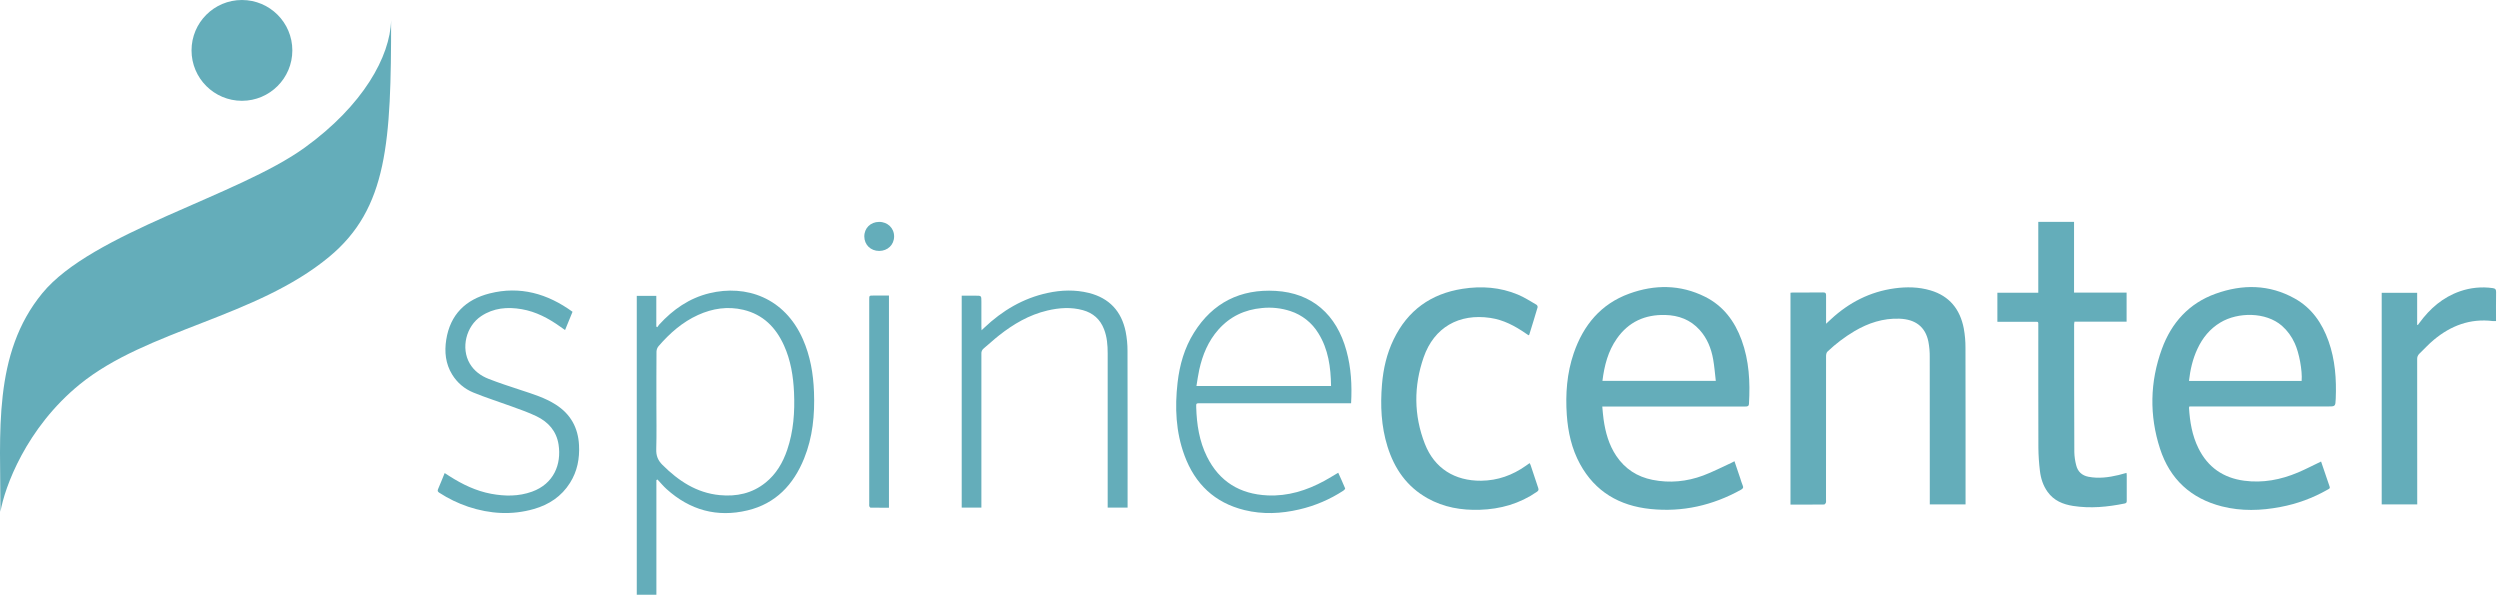 <svg width="248" height="59" viewBox="0 0 248 59" fill="none" xmlns="http://www.w3.org/2000/svg">
<g clip-path="url(#clip0_271_587)">
<path d="M65.114 47.626V59H63.168V29.349H65.106V32.397L65.201 32.459C65.261 32.368 65.326 32.281 65.395 32.197C66.767 30.696 68.38 29.573 70.378 29.088C73.998 28.212 77.823 29.513 79.644 33.644C80.381 35.314 80.682 37.078 80.748 38.888C80.833 41.147 80.624 43.37 79.766 45.486C78.713 48.083 76.953 49.96 74.159 50.629C71.129 51.356 68.44 50.605 66.127 48.519C65.802 48.227 65.522 47.885 65.221 47.566L65.114 47.626ZM65.114 40.011C65.114 41.53 65.144 43.05 65.1 44.568C65.082 45.203 65.26 45.663 65.711 46.112C67.304 47.7 69.094 48.893 71.392 49.116C73.058 49.278 74.605 48.953 75.938 47.881C76.997 47.03 77.657 45.9 78.089 44.632C78.718 42.784 78.853 40.873 78.768 38.939C78.695 37.323 78.442 35.746 77.769 34.261C76.96 32.475 75.7 31.2 73.745 30.733C72.191 30.365 70.689 30.593 69.252 31.243C67.691 31.951 66.437 33.059 65.328 34.342C65.203 34.493 65.132 34.68 65.124 34.876C65.109 36.588 65.115 38.299 65.115 40.011H65.114Z" fill="#64ADBA"/>
<path d="M134.029 40.002H119.058C118.655 40.002 118.652 40.002 118.665 40.412C118.717 42.108 118.967 43.764 119.732 45.303C120.965 47.782 123.003 49.016 125.735 49.144C127.76 49.239 129.619 48.656 131.38 47.699C131.833 47.453 132.272 47.177 132.753 46.894C132.988 47.419 133.224 47.929 133.438 48.449C133.456 48.493 133.347 48.619 133.268 48.668C131.931 49.543 130.451 50.175 128.895 50.535C127.086 50.96 125.263 51.045 123.448 50.599C120.491 49.873 118.541 48.005 117.498 45.173C116.638 42.84 116.536 40.421 116.813 37.976C117.014 36.208 117.492 34.521 118.442 33.003C120.31 30.012 123.065 28.655 126.539 28.856C130.144 29.063 132.582 31.181 133.569 34.8C134.033 36.493 134.127 38.21 134.029 40.002ZM132.041 38.292C132.013 36.431 131.775 34.654 130.785 33.063C130.156 32.025 129.178 31.245 128.027 30.866C127.112 30.563 126.144 30.458 125.187 30.557C123.471 30.713 122.013 31.4 120.861 32.702C119.854 33.841 119.294 35.198 118.968 36.663C118.85 37.191 118.782 37.732 118.687 38.292H132.041Z" fill="#64ADBA"/>
<path d="M97.353 50.356H95.401V29.331H96.775C97.353 29.331 97.353 29.331 97.353 29.904C97.353 30.741 97.353 31.578 97.353 32.415C97.353 32.507 97.362 32.6 97.371 32.764L97.633 32.516C99.425 30.815 101.478 29.59 103.915 29.062C105.282 28.766 106.656 28.722 108.024 29.062C110.044 29.573 111.25 30.873 111.666 32.901C111.79 33.532 111.851 34.175 111.849 34.819C111.863 39.888 111.857 44.957 111.857 50.027V50.356H109.882V49.963C109.882 44.991 109.882 40.018 109.882 35.044C109.882 34.233 109.818 33.428 109.522 32.663C109.143 31.677 108.437 31.047 107.426 30.769C106.246 30.443 105.066 30.529 103.893 30.806C102.09 31.231 100.533 32.146 99.095 33.281C98.574 33.691 98.09 34.146 97.58 34.569C97.502 34.63 97.441 34.71 97.401 34.801C97.362 34.892 97.345 34.991 97.353 35.09C97.358 40.034 97.358 44.978 97.353 49.923L97.353 50.356Z" fill="#64ADBA"/>
<path d="M56.796 30.929L56.054 32.741C55.875 32.615 55.722 32.509 55.57 32.401C54.408 31.574 53.168 30.914 51.75 30.671C50.333 30.427 48.969 30.54 47.737 31.357C46.227 32.357 45.705 34.534 46.599 36.062C47.03 36.799 47.699 37.282 48.467 37.583C49.519 37.996 50.597 38.342 51.671 38.697C52.866 39.091 54.068 39.456 55.141 40.143C56.6 41.078 57.348 42.424 57.438 44.148C57.51 45.487 57.269 46.753 56.545 47.9C55.701 49.245 54.46 50.063 52.965 50.492C50.775 51.122 48.599 50.981 46.45 50.27C45.439 49.929 44.476 49.462 43.581 48.881C43.424 48.779 43.379 48.694 43.459 48.512C43.682 48.001 43.884 47.483 44.111 46.927L44.605 47.244C45.879 48.055 47.223 48.703 48.716 48.983C50.084 49.238 51.446 49.252 52.778 48.773C54.949 47.99 55.709 46.045 55.41 44.106C55.204 42.761 54.391 41.86 53.219 41.292C52.419 40.905 51.57 40.617 50.734 40.309C49.475 39.846 48.187 39.446 46.951 38.937C46.079 38.582 45.343 37.956 44.853 37.151C44.194 36.08 44.078 34.903 44.267 33.699C44.66 31.2 46.199 29.708 48.575 29.107C51.588 28.347 54.302 29.123 56.796 30.929Z" fill="#64ADBA"/>
<path d="M88.185 29.319V50.367C87.572 50.367 86.972 50.367 86.371 50.361C86.323 50.361 86.255 50.282 86.235 50.225C86.22 50.15 86.218 50.072 86.227 49.997C86.227 43.238 86.227 36.479 86.227 29.719C86.227 29.319 86.227 29.319 86.636 29.319H88.185Z" fill="#64ADBA"/>
<path d="M87.215 24.893C86.37 24.893 85.743 24.284 85.739 23.458C85.735 22.632 86.353 22.019 87.202 22.012C88.051 22.005 88.701 22.629 88.696 23.458C88.691 24.286 88.057 24.892 87.215 24.893Z" fill="#64ADBA"/>
<path d="M230.251 45.783C230.536 46.622 230.816 47.449 231.1 48.276C231.166 48.468 231.015 48.505 230.903 48.569C229.451 49.402 227.869 49.984 226.224 50.291C224.29 50.662 222.349 50.723 220.425 50.237C217.342 49.458 215.257 47.535 214.277 44.52C213.203 41.216 213.268 37.88 214.46 34.613C215.41 32.01 217.151 30.084 219.792 29.136C222.456 28.179 225.114 28.2 227.642 29.614C229.322 30.55 230.352 32.05 230.989 33.836C231.648 35.687 231.785 37.608 231.705 39.553C231.674 40.323 231.665 40.323 230.899 40.323H217.184C217.166 40.361 217.154 40.403 217.149 40.445C217.234 41.836 217.457 43.199 218.083 44.463C219.016 46.352 220.544 47.408 222.62 47.686C224.481 47.934 226.253 47.591 227.961 46.87C228.727 46.546 229.463 46.157 230.251 45.783ZM228.323 37.789C228.407 36.754 228.068 34.971 227.635 34.046C227.34 33.387 226.908 32.797 226.368 32.318C224.766 30.927 222.003 30.951 220.272 31.986C219.222 32.614 218.489 33.517 217.98 34.618C217.512 35.62 217.272 36.679 217.147 37.789H228.323Z" fill="#64ADBA"/>
<path d="M172.059 45.754C172.257 46.339 172.448 46.899 172.638 47.461C172.704 47.692 172.782 47.919 172.871 48.142C172.979 48.374 172.899 48.475 172.694 48.589C169.893 50.14 166.897 50.822 163.711 50.491C160.655 50.173 158.243 48.79 156.735 46.026C155.909 44.512 155.547 42.867 155.426 41.162C155.285 39.081 155.434 37.026 156.115 35.038C157.07 32.252 158.804 30.155 161.614 29.132C164.141 28.212 166.685 28.214 169.136 29.436C170.949 30.339 172.081 31.86 172.767 33.733C173.515 35.775 173.624 37.901 173.498 40.05C173.483 40.305 173.346 40.326 173.138 40.326C168.549 40.322 163.96 40.322 159.37 40.326H158.946C158.99 40.773 159.015 41.191 159.075 41.601C159.257 42.888 159.596 44.121 160.331 45.219C161.201 46.519 162.414 47.298 163.931 47.601C165.64 47.941 167.326 47.775 168.944 47.175C169.903 46.818 170.816 46.34 171.75 45.915C171.848 45.868 171.938 45.816 172.059 45.754ZM158.962 37.782H170.207C170.122 37.049 170.068 36.34 169.945 35.644C169.753 34.558 169.351 33.554 168.601 32.724C167.689 31.713 166.515 31.278 165.186 31.246C163.186 31.194 161.554 31.926 160.389 33.593C159.516 34.84 159.149 36.263 158.962 37.782Z" fill="#64ADBA"/>
<path d="M177.616 50.056V29.039C177.701 29.03 177.785 29.016 177.866 29.016C178.864 29.016 179.863 29.022 180.861 29.009C181.101 29.009 181.149 29.094 181.146 29.312C181.137 30.12 181.146 30.928 181.146 31.735V32.118L181.638 31.662C183.428 30.003 185.507 28.94 187.935 28.605C189.134 28.441 190.331 28.459 191.5 28.805C193.391 29.362 194.44 30.685 194.805 32.573C194.923 33.217 194.98 33.87 194.975 34.523C194.989 39.584 194.983 44.644 194.983 49.706V50.037H191.436V49.638C191.436 44.904 191.434 40.169 191.43 35.434C191.437 34.915 191.392 34.397 191.295 33.886C190.997 32.422 190.016 31.67 188.424 31.614C186.807 31.557 185.341 32.039 183.964 32.85C182.998 33.425 182.098 34.106 181.282 34.882C181.184 34.972 181.146 35.169 181.145 35.316C181.139 40.07 181.137 44.823 181.14 49.575C181.153 49.67 181.15 49.767 181.132 49.861C181.105 49.937 181.017 50.045 180.956 50.046C179.856 50.06 178.752 50.056 177.616 50.056Z" fill="#64ADBA"/>
<path d="M198.14 31.919V29.036H202.198V22.01H205.745V29.028H210.959V31.908H205.787C205.771 31.989 205.76 32.071 205.753 32.153C205.753 36.386 205.753 40.618 205.773 44.851C205.784 45.293 205.847 45.731 205.96 46.158C206.113 46.783 206.529 47.169 207.168 47.294C208.18 47.491 209.174 47.358 210.163 47.124C210.421 47.063 210.677 46.985 210.949 46.911C210.961 46.984 210.969 47.057 210.973 47.131C210.973 47.982 210.973 48.824 210.973 49.671C210.973 49.821 210.953 49.908 210.772 49.946C209.074 50.292 207.377 50.456 205.652 50.189C204.647 50.032 203.745 49.663 203.124 48.797C202.675 48.172 202.445 47.456 202.36 46.706C202.266 45.944 202.216 45.177 202.208 44.41C202.193 40.389 202.201 36.368 202.2 32.347C202.2 31.866 202.243 31.922 201.762 31.922C200.668 31.922 199.573 31.922 198.479 31.922L198.14 31.919Z" fill="#64ADBA"/>
<path d="M151.636 33.261C151.545 33.201 151.444 33.136 151.345 33.067C150.276 32.331 149.15 31.728 147.843 31.537C144.738 31.074 142.262 32.472 141.228 35.441C140.236 38.291 140.241 41.201 141.347 44.031C142.299 46.467 144.318 47.715 146.936 47.688C148.577 47.67 150.038 47.142 151.366 46.203L151.739 45.941C151.774 45.999 151.804 46.06 151.831 46.122C152.086 46.887 152.332 47.653 152.595 48.418C152.66 48.605 152.601 48.689 152.454 48.791C150.75 49.968 148.844 50.506 146.796 50.571C144.971 50.629 143.219 50.33 141.605 49.425C139.557 48.277 138.322 46.492 137.637 44.29C137.014 42.285 136.921 40.229 137.092 38.151C137.22 36.595 137.563 35.089 138.244 33.681C139.636 30.789 141.947 29.136 145.092 28.648C146.964 28.357 148.813 28.487 150.576 29.224C151.218 29.492 151.81 29.881 152.417 30.228C152.455 30.256 152.485 30.293 152.506 30.336C152.526 30.379 152.535 30.427 152.533 30.474C152.266 31.387 151.982 32.295 151.702 33.203C151.699 33.214 151.677 33.225 151.636 33.261Z" fill="#64ADBA"/>
<path d="M239.791 50.039H236.264V29.045H239.782V32.214L239.85 32.242C239.901 32.173 239.953 32.104 240.004 32.034C241.048 30.605 242.333 29.487 244.029 28.897C245.066 28.535 246.175 28.426 247.264 28.578C247.511 28.611 247.619 28.692 247.613 28.973C247.594 29.923 247.606 30.874 247.606 31.849C247.497 31.856 247.389 31.856 247.281 31.849C245.042 31.574 243.121 32.304 241.423 33.721C240.914 34.146 240.469 34.639 239.991 35.097C239.919 35.167 239.864 35.251 239.828 35.344C239.792 35.438 239.777 35.538 239.783 35.638C239.79 40.311 239.791 44.986 239.788 49.66L239.791 50.039Z" fill="#64ADBA"/>
<path d="M7.918 38.122C2.589 42.457 0.45 48.357 0.046 50.765C0.046 42.939 -0.742 35.111 4.193 29.092C9.129 23.071 23.569 19.459 30.23 14.643C36.014 10.46 38.707 5.612 38.798 2C38.798 14.041 38.465 20.663 32.652 25.48C25.386 31.5 14.578 32.704 7.918 38.122Z" fill="#64ADBA"/>
<circle cx="24" cy="5" r="5" fill="#64ADBA"/>
</g>
<defs>
<clipPath id="clip0_271_587">
<rect width="247.614" height="59" fill="white"/>
</clipPath>
</defs>
</svg>
